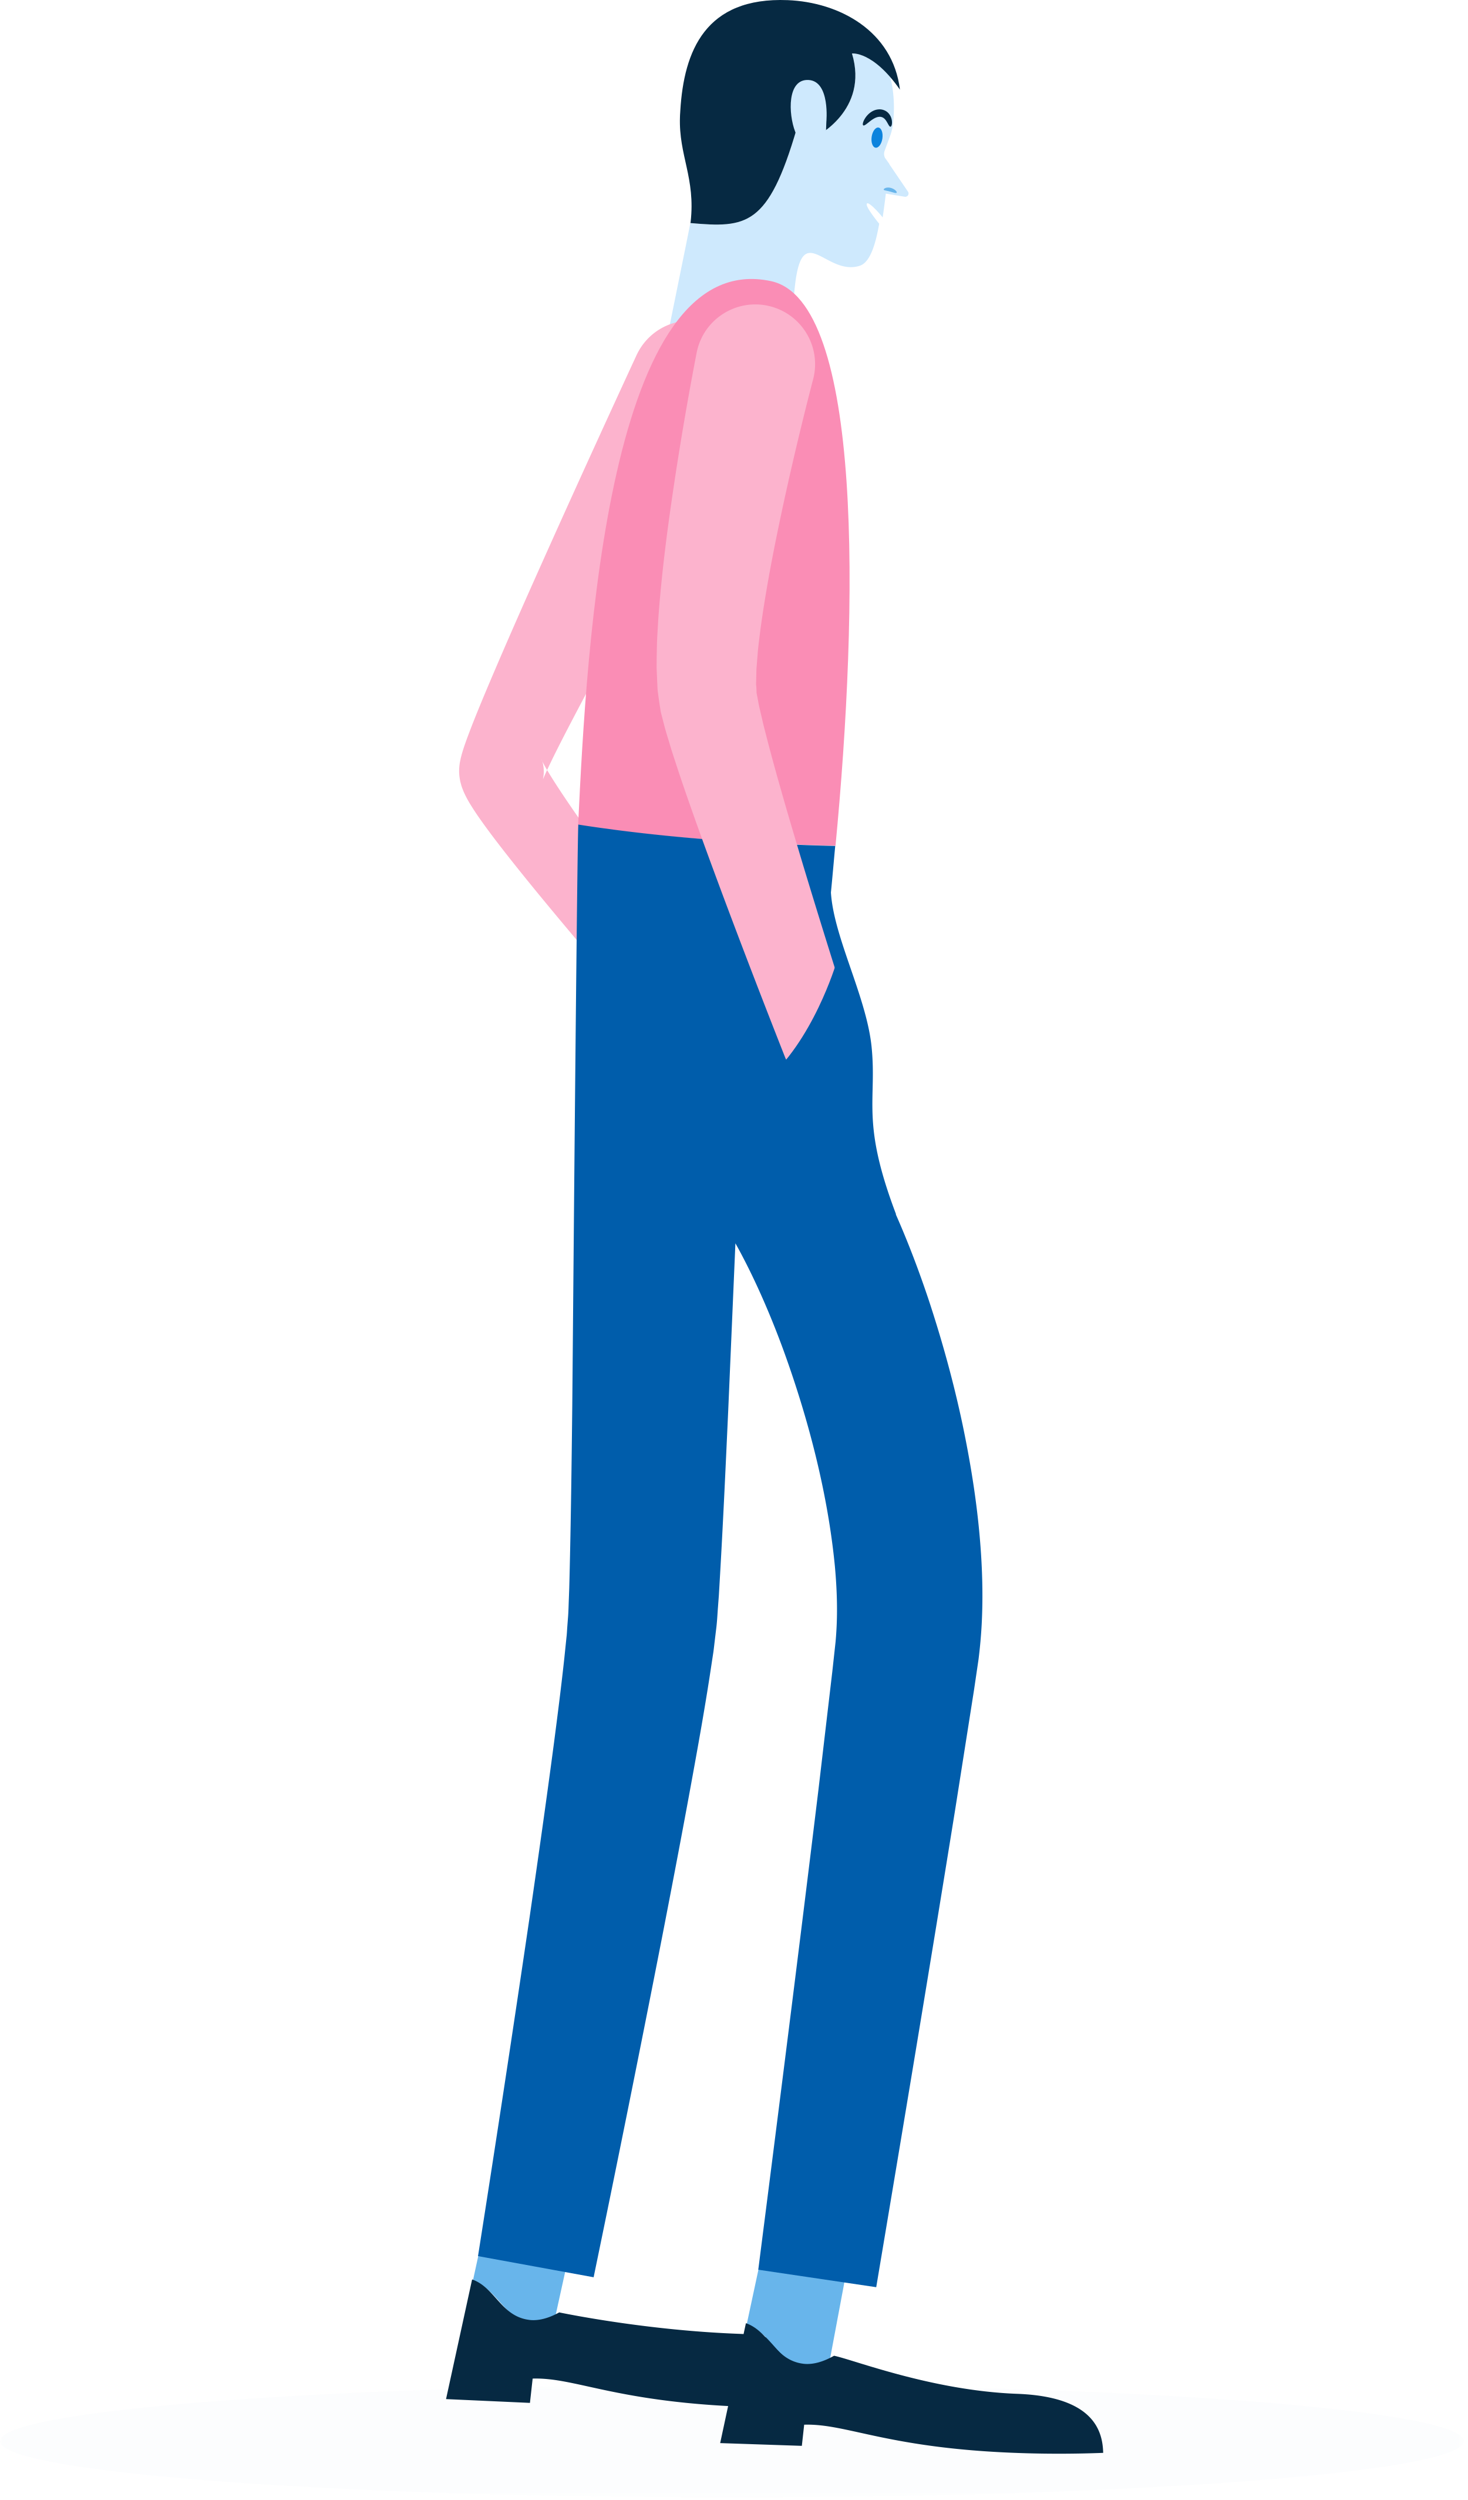 <svg xmlns="http://www.w3.org/2000/svg" xmlns:xlink="http://www.w3.org/1999/xlink" width="198" height="337" viewBox="0 0 198 337">
    <defs>
        <path id="a" d="M0 .298h197.419V15.48H0z"/>
    </defs>
    <g fill="none" fill-rule="evenodd">
        <g transform="translate(0 321.168)">
            <mask id="b" fill="#fff">
                <use xlink:href="#a"/>
            </mask>
            <path fill="#164B9F" d="M0 7.89c0 4.193 44.193 7.591 98.709 7.591 54.515 0 98.71-3.398 98.71-7.591 0-4.194-44.195-7.592-98.71-7.592C44.193.298-.001 3.696-.001 7.89" mask="url(#b)" opacity=".11"/>
        </g>
        <path fill="#CEE9FD" d="M92.183 57.407a7.605 7.605 0 0 0 2.98 1.304c.51.105 1.026.154 1.53.154a7.52 7.52 0 0 0 1.537-.154c2.93-.608 5.361-2.898 5.994-6.005l2.09-10.34.472-2.323.242.817c.027-.455.055-.876.088-1.276.9-10.658 4.138-2.242 8.847-3.76 1.36-.448 2.1-2.718 2.623-5.67-.1-.115-.198-.241-.297-.362-1.098-1.413-1.558-2.203-1.339-2.372.197-.154 1.109.668 2.102 1.884.153-1.02.296-2.11.428-3.205l2.547.422a.442.442 0 0 0 .439-.685l-2.52-3.705-.504-.74-.028-.042v-.006l-.039-.049a1.178 1.178 0 0 1-.065-.943l.73-1.983a7.357 7.357 0 0 0 .411-1.748c.022-.257.05-.504.06-.657a17.846 17.846 0 0 0-.076-3.666 14.081 14.081 0 0 0-.351-1.885c-3.008-3.485-5.176-3.2-5.176-3.2 2.322 7.676-4.88 11.211-4.88 11.211l-2.561-1.096c-3.853 13.199-6.8 13.407-14.346 12.74l.022-.1-.028.1-.625 3.123-2.14 10.535-.275 1.349-.927 4.592a7.66 7.66 0 0 0 3.035 7.741"/>
        <path fill="#68B5EB" d="M119.376 21.291l.572.842v-.015zM76.968 302.883c.733-3.356-.87-6.58-4.233-7.313a6.223 6.223 0 0 0-7.404 4.754l-1.56 7.166c1.618.541 2.643 1.69 3.624 2.793 1.099 1.229 2.132 2.392 3.92 2.649 1.237.173 2.526-.28 3.639-.908l2.014-9.141z"/>
        <path fill="#062942" d="M60.161 323.394l11.316.512.366-3.276c5.86-.183 11.353 3.29 29.664 3.838.47.016.93.03 1.392.037a6.208 6.208 0 0 0 2.424-8.811c-1.494-.607-3.347-1.009-5.648-1.097-11.615-.432-21.949-2.421-24.25-2.889-1.054.586-2.27 1.046-3.494 1.046-.219 0-.438-.015-.658-.052-2.051-.293-3.223-1.601-4.358-2.873-.945-1.06-1.847-2.07-3.237-2.567l-3.517 16.132z"/>
        <path fill="#68B5EB" d="M114.344 305.216c.733-3.356-1.26-3.064-4.622-3.795-3.36-.732-6.086-1.668-6.819 1.688l-2.204 10.282c1.633.54 2.659 1.69 3.648 2.801 1.098 1.23 2.131 2.391 3.918 2.647 1.26.175 2.571-.293 3.699-.936l2.38-12.687z"/>
        <path fill="#062942" d="M97.135 329.325l11.015.372.315-2.852c5.86-.182 11.353 3.292 29.664 3.84a154.8 154.8 0 0 0 10.665-.044c-.074-2.897-1.21-7.577-11.617-7.958-11.506-.424-22.185-4.642-24.684-5.131-1.083.613-2.343 1.11-3.61 1.11-.219 0-.44-.014-.66-.05-2.05-.293-3.222-1.602-4.356-2.874-.953-1.068-1.854-2.084-3.26-2.575l-3.472 16.162z"/>
        <path fill="#FCB3CD" d="M85.852 47.883a2748.21 2748.21 0 0 0-10.376 22.704c-3.419 7.598-6.82 15.172-10.09 22.947-.817 1.965-1.616 3.89-2.413 6.054-.202.56-.397 1.094-.628 1.863l-.096.339-.101.394-.118.565a8.009 8.009 0 0 0-.079.62 6.6 6.6 0 0 0-.026.68c.008.264.03.53.067.793l.065.392.048.206.11.402c.04.14.083.274.108.338l.192.493.165.364c.428.887.76 1.394 1.103 1.94.338.525.668 1.01.995 1.473 1.307 1.851 2.607 3.525 3.923 5.199a335.372 335.372 0 0 0 3.97 4.92c5.331 6.478 10.74 12.781 16.232 19.074a4.39 4.39 0 0 0 6.186.422 4.373 4.373 0 0 0 .61-5.946l-.023-.03c-5.008-6.54-9.99-13.166-14.784-19.821a311.753 311.753 0 0 1-3.53-5.002c-1.142-1.663-2.278-3.345-3.261-4.95-.246-.4-.473-.789-.673-1.15-.19-.342-.38-.731-.383-.787.004.004-.001-.01.007.008.022.042.04.085.055.129l.051.151c.023.072.043.144.06.217l.023.112a4.223 4.223 0 0 1 .099.894 4.382 4.382 0 0 1-.066.913 1.627 1.627 0 0 1-.03.189c-.019.072.005.01.004.02.007-.013.002.001.018-.034.09-.215.278-.646.463-1.045.774-1.672 1.711-3.512 2.636-5.306 3.757-7.24 7.747-14.509 11.732-21.743a2751.16 2751.16 0 0 1 12.096-21.665l.005-.01c2.186-3.874.812-8.783-3.067-10.966-3.88-2.182-8.798-.81-10.983 3.064a8.218 8.218 0 0 0-.296.576"/>
        <path fill="#FA8DB5" d="M112.69 114.012c3.09-32.22 3.764-73.427-8.68-76.111-22.005-4.745-24.888 49.222-26.032 73.31 12.504 1.953 25.827 2.603 34.711 2.8"/>
        <path fill="#005DAB" d="M64.473 304.12l15.594 2.851a4229.414 4229.414 0 0 0 9.265-46.004c1.493-7.685 2.966-15.378 4.364-23.13.704-3.883 1.386-7.766 2.008-11.767l.461-3.027c.081-.482.14-1.045.206-1.602l.198-1.651c.153-1.134.19-2.121.27-3.167l.117-1.55.088-1.492c.47-7.934.821-15.715 1.18-23.54l.966-22.443c.17.3.337.608.506.915 2.248 4.175 4.247 8.783 5.977 13.499 3.428 9.434 5.99 19.451 6.929 29.068.22 2.391.329 4.745.278 6.998a47.08 47.08 0 0 1-.183 3.261l-.433 3.957-1.89 16.088c-2.614 21.506-5.346 43.049-8.1 64.57l15.909 2.356c3.603-21.435 7.177-42.854 10.642-64.337l2.549-16.169.608-4.125c.205-1.637.35-3.26.432-4.848.16-3.174.101-6.245-.089-9.265-.387-6.033-1.303-11.831-2.497-17.543-1.209-5.704-2.747-11.29-4.578-16.827-1.295-3.868-2.739-7.693-4.431-11.517h.037c-4.762-12.556-2.564-15.232-3.296-22.545-.681-6.757-5.105-14.75-5.487-20.826.184-1.837.406-4.404.581-6.276-8.892-.198-22.158-.927-34.653-2.88-.154 3.305-.607 54.933-.607 54.933l-.206 23.364c-.088 7.774-.183 15.583-.373 23.232l-.037 1.433-.051 1.375c-.037.9-.052 1.865-.125 2.67l-.095 1.25c-.03.425-.044.826-.102 1.308l-.287 2.78c-.403 3.737-.893 7.568-1.39 11.393-1.01 7.656-2.11 15.356-3.223 23.05a4511.012 4511.012 0 0 1-7.032 46.18"/>
        <path fill="#FCB3CD" d="M93.959 47.558a433.5 433.5 0 0 0-2.12 11.859c-.65 3.95-1.247 7.917-1.784 11.914-.526 4.003-.978 8.04-1.273 12.2-.057 1.056-.13 2.09-.171 3.162-.018 1.099-.05 2.174-.048 3.29l.071 1.769c.039.61.023 1.118.141 1.866.092.698.195 1.392.307 2.084.05.378.133.587.2.881l.214.822c.279 1.137.592 2.073.892 3.091.298 1.017.626 1.949.937 2.926a277.429 277.429 0 0 0 1.954 5.702c1.323 3.77 2.696 7.485 4.077 11.198 2.773 7.42 5.606 14.775 8.51 22.14a5.035 5.035 0 0 0 6.526 2.837 5.023 5.023 0 0 0 2.955-6.197l-.011-.033a1340.644 1340.644 0 0 1-7.011-22.436c-1.125-3.745-2.243-7.491-3.29-11.224a269.913 269.913 0 0 1-1.518-5.576c-.228-.913-.493-1.858-.69-2.745-.199-.884-.447-1.833-.578-2.62l-.118-.616c-.03-.188-.106-.45-.09-.563a11.663 11.663 0 0 0-.042-.845c-.044-.227-.002-.704.002-1.077l.026-1.18.21-2.605c.092-.89.22-1.812.325-2.715.498-3.666 1.16-7.42 1.902-11.179a394.447 394.447 0 0 1 2.441-11.302c.871-3.754 1.803-7.565 2.76-11.23l.01-.04c1.122-4.302-1.46-8.698-5.768-9.82-4.309-1.12-8.711 1.458-9.834 5.76-.041.16-.083.343-.114.502"/>
        <path fill="#005DAB" d="M112.797 129.797s-3.173 10.725-9.765 16.087l8.545 6.826s5.127-4.144 5.127-9.994-3.907-12.92-3.907-12.92"/>
        <path fill="#0D83DD" d="M117.566 18.45c-.106.75.132 1.404.532 1.461.4.056.812-.506.918-1.255.106-.75-.132-1.404-.532-1.461-.4-.056-.812.506-.918 1.255"/>
        <path fill="#062942" d="M93.148 29.942l-.029.124c7.551.666 10.495.461 14.348-12.739l2.563 1.098s7.2-3.538 4.881-11.215c0 0 2.808-.366 6.47 4.874-.96-7.927-8.192-11.79-15.138-12.065C95.137-.42 92.24 6.856 91.756 14.936c-.007.088-.015.176-.015.256-.014.206-.03.403-.03.593-.175 5.2 2.118 8.183 1.437 14.157"/>
        <path fill="#CEE9FD" d="M111.455 16.45s.549-5.484-2.38-5.667c-2.93-.182-2.746 4.57-1.832 6.947.917 2.376 2.564 5.302 3.296 5.484.732.184.916-6.764.916-6.764"/>
        <path fill="#062942" d="M116.436 16.9c.122.07.373-.128.74-.421.357-.284.875-.687 1.373-.728a.898.898 0 0 1 .627.158c.177.12.319.322.432.507.224.377.35.674.49.665.134-.003.272-.336.182-.9a1.794 1.794 0 0 0-.478-.955c-.309-.33-.836-.534-1.34-.478-.512.048-.916.289-1.204.53-.29.247-.486.51-.625.741-.273.466-.316.813-.197.88"/>
        <path fill="#0D83DD" d="M120.938 25.979s-.916-.686-1.74-.412"/>
        <path fill="#68B5EB" d="M119.198 25.567c.061.13.414.116.844.252.434.126.813.271.895.16.087-.107-.207-.48-.758-.644-.275-.079-.553-.067-.735.001-.186.063-.268.173-.246.231"/>
    </g>
</svg>

